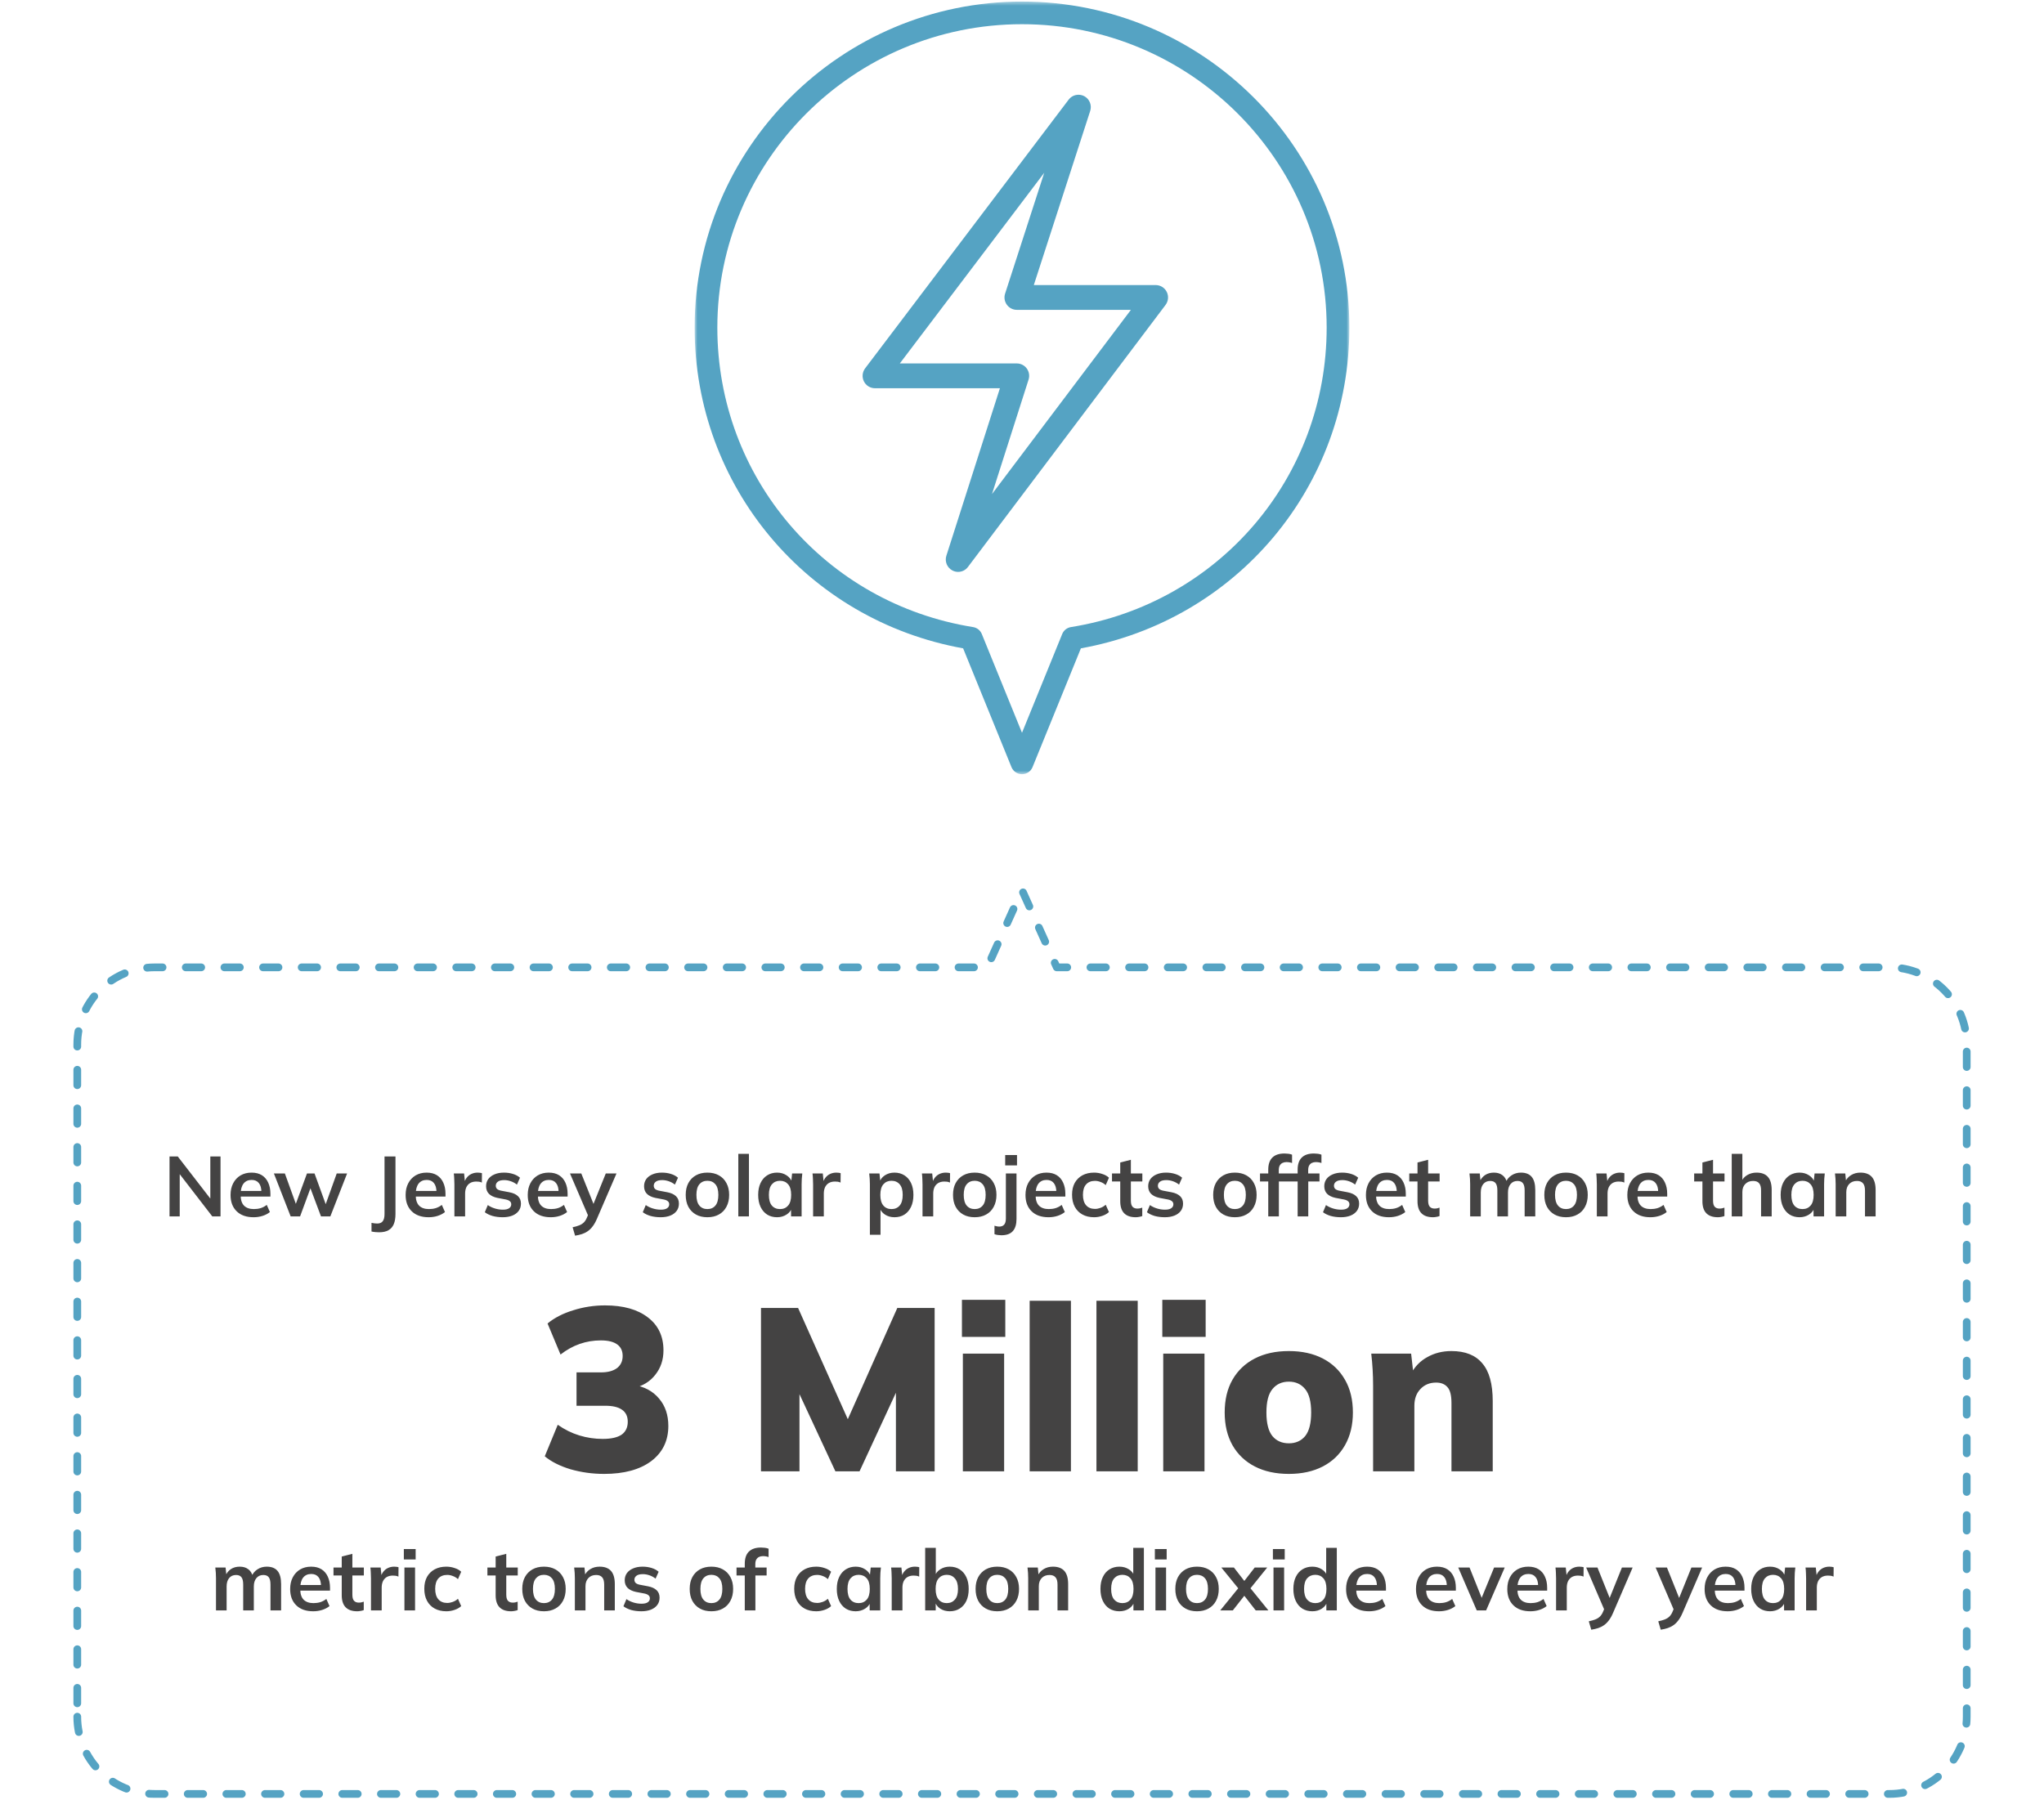 <svg width="529" height="466" viewBox="0 0 529 466" fill="none" xmlns="http://www.w3.org/2000/svg">
<mask id="mask0_3_292" style="mask-type:alpha" maskUnits="userSpaceOnUse" x="179" y="0" width="171" height="201">
<path fill-rule="evenodd" clip-rule="evenodd" d="M179.771 0.408H349.228V200.408H179.771V0.408Z" fill="white"/>
</mask>
<g mask="url(#mask0_3_292)">
<path fill-rule="evenodd" clip-rule="evenodd" d="M264.499 6.264C221.023 6.264 185.651 41.498 185.651 84.807C185.651 123.558 213.487 156.161 251.839 162.326C252.856 162.486 253.709 163.166 254.096 164.115L264.502 189.685L274.908 164.115C275.296 163.166 276.148 162.486 277.165 162.326C315.514 156.161 343.349 123.558 343.349 84.807C343.349 41.498 307.979 6.264 264.499 6.264M264.502 200.408C263.305 200.408 262.228 199.681 261.778 198.578L249.262 167.828C208.894 160.547 179.771 125.897 179.771 84.807C179.771 38.27 217.779 0.408 264.499 0.408C311.219 0.408 349.228 38.27 349.228 84.807C349.228 125.891 320.11 160.547 279.742 167.828L267.226 198.578C266.776 199.681 265.699 200.408 264.502 200.408" fill="#55A3C3"/>
</g>
<path fill-rule="evenodd" clip-rule="evenodd" d="M232.879 94.08H263.162C264.184 94.08 265.138 94.569 265.743 95.396C266.341 96.23 266.516 97.295 266.198 98.273L256.735 127.886L292.685 80.207H263.162C262.14 80.207 261.18 79.712 260.582 78.885C259.976 78.051 259.808 76.98 260.126 76.008L270.256 44.722L232.879 94.08ZM247.964 148.038C247.466 148.038 246.961 147.918 246.493 147.674C245.11 146.954 244.448 145.337 244.929 143.845L258.786 100.497H226.439C225.224 100.497 224.121 99.808 223.577 98.711C223.042 97.621 223.166 96.318 223.902 95.346L276.577 25.786C277.519 24.532 279.221 24.176 280.598 24.883C281.976 25.611 282.63 27.234 282.151 28.718L267.557 73.791H299.107C300.316 73.791 301.425 74.48 301.967 75.57C302.503 76.66 302.379 77.963 301.649 78.935L250.507 146.766C249.884 147.592 248.936 148.038 247.964 148.038V148.038Z" fill="#55A3C3"/>
<path fill-rule="evenodd" clip-rule="evenodd" d="M20 444.371C20 455.417 28.954 464.371 40 464.371L489 464.371C500.046 464.371 509 455.417 509 444.371V270.408C509 259.362 500.046 250.408 489 250.408L273.5 250.408L264.5 230.408L255.5 250.408L40 250.408C28.954 250.408 20 259.362 20 270.408L20 444.371Z" stroke="#55A3C3" stroke-width="2" stroke-miterlimit="2.09" stroke-linecap="round" stroke-linejoin="round" stroke-dasharray="4 6"/>
<path d="M43.874 314.871V299.361H46.008L55.006 310.999H54.434V299.361H57.074V314.871H54.94L45.964 303.233H46.514V314.871H43.874ZM65.63 315.091C63.767 315.091 62.308 314.578 61.252 313.551C60.196 312.525 59.668 311.117 59.668 309.327C59.668 308.169 59.895 307.157 60.35 306.291C60.804 305.426 61.435 304.751 62.242 304.267C63.063 303.783 64.016 303.541 65.102 303.541C66.172 303.541 67.067 303.769 67.786 304.223C68.504 304.678 69.047 305.316 69.414 306.137C69.795 306.959 69.986 307.919 69.986 309.019V309.745H61.89V308.293H68.028L67.654 308.601C67.654 307.575 67.434 306.79 66.994 306.247C66.568 305.705 65.945 305.433 65.124 305.433C64.214 305.433 63.51 305.756 63.012 306.401C62.528 307.047 62.286 307.949 62.286 309.107V309.393C62.286 310.596 62.579 311.498 63.166 312.099C63.767 312.686 64.61 312.979 65.696 312.979C66.326 312.979 66.913 312.899 67.456 312.737C68.013 312.561 68.541 312.283 69.04 311.901L69.854 313.749C69.326 314.175 68.695 314.505 67.962 314.739C67.228 314.974 66.451 315.091 65.63 315.091ZM75.222 314.871L70.888 303.761H73.727L76.85 312.407H76.278L79.447 303.761H81.404L84.55 312.407H84.044L87.147 303.761H89.831L85.496 314.871H83.076L79.754 306.027H80.921L77.665 314.871H75.222ZM98.085 318.985C97.836 318.985 97.535 318.971 97.183 318.941C96.846 318.912 96.501 318.861 96.15 318.787V316.543C96.428 316.602 96.692 316.646 96.942 316.675C97.206 316.705 97.425 316.719 97.602 316.719C98.276 316.719 98.76 316.521 99.053 316.125C99.362 315.729 99.516 315.099 99.516 314.233V299.361H102.353V314.233C102.353 315.289 102.207 316.169 101.913 316.873C101.62 317.577 101.158 318.105 100.527 318.457C99.912 318.809 99.097 318.985 98.085 318.985ZM110.94 315.091C109.078 315.091 107.618 314.578 106.562 313.551C105.506 312.525 104.978 311.117 104.978 309.327C104.978 308.169 105.206 307.157 105.66 306.291C106.115 305.426 106.746 304.751 107.552 304.267C108.374 303.783 109.327 303.541 110.412 303.541C111.483 303.541 112.378 303.769 113.096 304.223C113.815 304.678 114.358 305.316 114.724 306.137C115.106 306.959 115.296 307.919 115.296 309.019V309.745H107.2V308.293H113.338L112.964 308.601C112.964 307.575 112.744 306.79 112.304 306.247C111.879 305.705 111.256 305.433 110.434 305.433C109.525 305.433 108.821 305.756 108.322 306.401C107.838 307.047 107.596 307.949 107.596 309.107V309.393C107.596 310.596 107.89 311.498 108.476 312.099C109.078 312.686 109.921 312.979 111.006 312.979C111.637 312.979 112.224 312.899 112.766 312.737C113.324 312.561 113.852 312.283 114.35 311.901L115.164 313.749C114.636 314.175 114.006 314.505 113.272 314.739C112.539 314.974 111.762 315.091 110.94 315.091ZM117.603 314.871V306.599C117.603 306.13 117.588 305.653 117.559 305.169C117.544 304.685 117.508 304.216 117.449 303.761H120.111L120.419 306.797H119.979C120.126 306.064 120.368 305.455 120.705 304.971C121.057 304.487 121.482 304.128 121.981 303.893C122.48 303.659 123.022 303.541 123.609 303.541C123.873 303.541 124.086 303.556 124.247 303.585C124.408 303.6 124.57 303.637 124.731 303.695L124.709 306.115C124.43 305.998 124.188 305.925 123.983 305.895C123.792 305.866 123.55 305.851 123.257 305.851C122.626 305.851 122.091 305.983 121.651 306.247C121.226 306.511 120.903 306.878 120.683 307.347C120.478 307.817 120.375 308.352 120.375 308.953V314.871H117.603ZM130.114 315.091C129.161 315.091 128.281 314.981 127.474 314.761C126.682 314.527 126.015 314.204 125.472 313.793L126.242 311.945C126.8 312.327 127.416 312.62 128.09 312.825C128.765 313.031 129.447 313.133 130.136 313.133C130.87 313.133 131.412 313.009 131.764 312.759C132.131 312.51 132.314 312.173 132.314 311.747C132.314 311.41 132.197 311.146 131.962 310.955C131.742 310.75 131.383 310.596 130.884 310.493L128.684 310.075C127.746 309.87 127.027 309.518 126.528 309.019C126.044 308.521 125.802 307.868 125.802 307.061C125.802 306.372 125.986 305.763 126.352 305.235C126.734 304.707 127.269 304.297 127.958 304.003C128.662 303.695 129.484 303.541 130.422 303.541C131.244 303.541 132.014 303.651 132.732 303.871C133.466 304.091 134.082 304.421 134.58 304.861L133.788 306.643C133.334 306.277 132.813 305.991 132.226 305.785C131.64 305.58 131.068 305.477 130.51 305.477C129.748 305.477 129.19 305.617 128.838 305.895C128.486 306.159 128.31 306.504 128.31 306.929C128.31 307.252 128.413 307.523 128.618 307.743C128.838 307.949 129.176 308.103 129.63 308.205L131.83 308.623C132.813 308.814 133.554 309.151 134.052 309.635C134.566 310.105 134.822 310.75 134.822 311.571C134.822 312.305 134.624 312.935 134.228 313.463C133.832 313.991 133.282 314.395 132.578 314.673C131.874 314.952 131.053 315.091 130.114 315.091ZM142.544 315.091C140.681 315.091 139.222 314.578 138.166 313.551C137.11 312.525 136.582 311.117 136.582 309.327C136.582 308.169 136.809 307.157 137.264 306.291C137.718 305.426 138.349 304.751 139.156 304.267C139.977 303.783 140.93 303.541 142.016 303.541C143.086 303.541 143.981 303.769 144.7 304.223C145.418 304.678 145.961 305.316 146.328 306.137C146.709 306.959 146.9 307.919 146.9 309.019V309.745H138.804V308.293H144.942L144.568 308.601C144.568 307.575 144.348 306.79 143.908 306.247C143.482 305.705 142.859 305.433 142.038 305.433C141.128 305.433 140.424 305.756 139.926 306.401C139.442 307.047 139.2 307.949 139.2 309.107V309.393C139.2 310.596 139.493 311.498 140.08 312.099C140.681 312.686 141.524 312.979 142.61 312.979C143.24 312.979 143.827 312.899 144.37 312.737C144.927 312.561 145.455 312.283 145.954 311.901L146.768 313.749C146.24 314.175 145.609 314.505 144.876 314.739C144.142 314.974 143.365 315.091 142.544 315.091ZM148.837 319.865L148.199 317.687C148.888 317.541 149.467 317.372 149.937 317.181C150.406 316.991 150.795 316.741 151.103 316.433C151.411 316.125 151.667 315.729 151.873 315.245L152.423 313.947L152.357 315.025L147.517 303.761H150.443L153.919 312.429H153.281L156.779 303.761H159.551L154.491 315.487C154.153 316.279 153.787 316.932 153.391 317.445C152.995 317.973 152.569 318.391 152.115 318.699C151.66 319.022 151.161 319.271 150.619 319.447C150.076 319.623 149.482 319.763 148.837 319.865ZM170.999 315.091C170.046 315.091 169.166 314.981 168.359 314.761C167.567 314.527 166.9 314.204 166.357 313.793L167.127 311.945C167.684 312.327 168.3 312.62 168.975 312.825C169.65 313.031 170.332 313.133 171.021 313.133C171.754 313.133 172.297 313.009 172.649 312.759C173.016 312.51 173.199 312.173 173.199 311.747C173.199 311.41 173.082 311.146 172.847 310.955C172.627 310.75 172.268 310.596 171.769 310.493L169.569 310.075C168.63 309.87 167.912 309.518 167.413 309.019C166.929 308.521 166.687 307.868 166.687 307.061C166.687 306.372 166.87 305.763 167.237 305.235C167.618 304.707 168.154 304.297 168.843 304.003C169.547 303.695 170.368 303.541 171.307 303.541C172.128 303.541 172.898 303.651 173.617 303.871C174.35 304.091 174.966 304.421 175.465 304.861L174.673 306.643C174.218 306.277 173.698 305.991 173.111 305.785C172.524 305.58 171.952 305.477 171.395 305.477C170.632 305.477 170.075 305.617 169.723 305.895C169.371 306.159 169.195 306.504 169.195 306.929C169.195 307.252 169.298 307.523 169.503 307.743C169.723 307.949 170.06 308.103 170.515 308.205L172.715 308.623C173.698 308.814 174.438 309.151 174.937 309.635C175.45 310.105 175.707 310.75 175.707 311.571C175.707 312.305 175.509 312.935 175.113 313.463C174.717 313.991 174.167 314.395 173.463 314.673C172.759 314.952 171.938 315.091 170.999 315.091ZM183.076 315.091C181.932 315.091 180.942 314.857 180.106 314.387C179.27 313.918 178.618 313.251 178.148 312.385C177.694 311.52 177.466 310.493 177.466 309.305C177.466 308.117 177.694 307.098 178.148 306.247C178.618 305.382 179.27 304.715 180.106 304.245C180.942 303.776 181.932 303.541 183.076 303.541C184.22 303.541 185.21 303.776 186.046 304.245C186.897 304.715 187.55 305.382 188.004 306.247C188.474 307.098 188.708 308.117 188.708 309.305C188.708 310.493 188.474 311.52 188.004 312.385C187.55 313.251 186.897 313.918 186.046 314.387C185.21 314.857 184.22 315.091 183.076 315.091ZM183.076 312.979C183.942 312.979 184.631 312.679 185.144 312.077C185.658 311.461 185.914 310.537 185.914 309.305C185.914 308.073 185.658 307.157 185.144 306.555C184.631 305.954 183.942 305.653 183.076 305.653C182.211 305.653 181.522 305.954 181.008 306.555C180.495 307.157 180.238 308.073 180.238 309.305C180.238 310.537 180.495 311.461 181.008 312.077C181.522 312.679 182.211 312.979 183.076 312.979ZM191.08 314.871V298.679H193.83V314.871H191.08ZM201.106 315.091C200.138 315.091 199.288 314.864 198.554 314.409C197.821 313.94 197.249 313.273 196.838 312.407C196.428 311.542 196.222 310.508 196.222 309.305C196.222 308.103 196.428 307.076 196.838 306.225C197.249 305.36 197.821 304.7 198.554 304.245C199.288 303.776 200.138 303.541 201.106 303.541C202.045 303.541 202.866 303.776 203.57 304.245C204.289 304.7 204.766 305.316 205 306.093H204.758L205 303.761H207.64C207.596 304.216 207.552 304.678 207.508 305.147C207.479 305.617 207.464 306.079 207.464 306.533V314.871H204.736L204.714 312.583H204.978C204.744 313.346 204.267 313.955 203.548 314.409C202.83 314.864 202.016 315.091 201.106 315.091ZM201.876 312.979C202.742 312.979 203.438 312.679 203.966 312.077C204.494 311.461 204.758 310.537 204.758 309.305C204.758 308.073 204.494 307.157 203.966 306.555C203.438 305.954 202.742 305.653 201.876 305.653C201.011 305.653 200.314 305.954 199.786 306.555C199.258 307.157 198.994 308.073 198.994 309.305C198.994 310.537 199.251 311.461 199.764 312.077C200.292 312.679 200.996 312.979 201.876 312.979ZM210.437 314.871V306.599C210.437 306.13 210.422 305.653 210.393 305.169C210.378 304.685 210.342 304.216 210.283 303.761H212.945L213.253 306.797H212.813C212.96 306.064 213.202 305.455 213.539 304.971C213.891 304.487 214.316 304.128 214.815 303.893C215.314 303.659 215.856 303.541 216.443 303.541C216.707 303.541 216.92 303.556 217.081 303.585C217.242 303.6 217.404 303.637 217.565 303.695L217.543 306.115C217.264 305.998 217.022 305.925 216.817 305.895C216.626 305.866 216.384 305.851 216.091 305.851C215.46 305.851 214.925 305.983 214.485 306.247C214.06 306.511 213.737 306.878 213.517 307.347C213.312 307.817 213.209 308.352 213.209 308.953V314.871H210.437ZM225.133 319.623V306.533C225.133 306.079 225.118 305.617 225.089 305.147C225.059 304.678 225.015 304.216 224.957 303.761H227.619L227.861 306.093H227.619C227.839 305.316 228.301 304.7 229.005 304.245C229.723 303.776 230.552 303.541 231.491 303.541C232.473 303.541 233.331 303.776 234.065 304.245C234.798 304.7 235.37 305.36 235.781 306.225C236.191 307.076 236.397 308.103 236.397 309.305C236.397 310.508 236.191 311.542 235.781 312.407C235.37 313.273 234.798 313.94 234.065 314.409C233.331 314.864 232.473 315.091 231.491 315.091C230.567 315.091 229.753 314.864 229.049 314.409C228.345 313.955 227.875 313.346 227.641 312.583H227.883V319.623H225.133ZM230.721 312.979C231.601 312.979 232.305 312.679 232.833 312.077C233.361 311.461 233.625 310.537 233.625 309.305C233.625 308.073 233.361 307.157 232.833 306.555C232.305 305.954 231.601 305.653 230.721 305.653C229.855 305.653 229.159 305.954 228.631 306.555C228.103 307.157 227.839 308.073 227.839 309.305C227.839 310.537 228.103 311.461 228.631 312.077C229.159 312.679 229.855 312.979 230.721 312.979ZM238.753 314.871V306.599C238.753 306.13 238.739 305.653 238.709 305.169C238.695 304.685 238.658 304.216 238.599 303.761H241.261L241.569 306.797H241.129C241.276 306.064 241.518 305.455 241.855 304.971C242.207 304.487 242.633 304.128 243.131 303.893C243.63 303.659 244.173 303.541 244.759 303.541C245.023 303.541 245.236 303.556 245.397 303.585C245.559 303.6 245.72 303.637 245.881 303.695L245.859 306.115C245.581 305.998 245.339 305.925 245.133 305.895C244.943 305.866 244.701 305.851 244.407 305.851C243.777 305.851 243.241 305.983 242.801 306.247C242.376 306.511 242.053 306.878 241.833 307.347C241.628 307.817 241.525 308.352 241.525 308.953V314.871H238.753ZM252.256 315.091C251.112 315.091 250.122 314.857 249.286 314.387C248.45 313.918 247.797 313.251 247.328 312.385C246.873 311.52 246.646 310.493 246.646 309.305C246.646 308.117 246.873 307.098 247.328 306.247C247.797 305.382 248.45 304.715 249.286 304.245C250.122 303.776 251.112 303.541 252.256 303.541C253.4 303.541 254.39 303.776 255.226 304.245C256.077 304.715 256.729 305.382 257.184 306.247C257.653 307.098 257.888 308.117 257.888 309.305C257.888 310.493 257.653 311.52 257.184 312.385C256.729 313.251 256.077 313.918 255.226 314.387C254.39 314.857 253.4 315.091 252.256 315.091ZM252.256 312.979C253.121 312.979 253.811 312.679 254.324 312.077C254.837 311.461 255.094 310.537 255.094 309.305C255.094 308.073 254.837 307.157 254.324 306.555C253.811 305.954 253.121 305.653 252.256 305.653C251.391 305.653 250.701 305.954 250.188 306.555C249.675 307.157 249.418 308.073 249.418 309.305C249.418 310.537 249.675 311.461 250.188 312.077C250.701 312.679 251.391 312.979 252.256 312.979ZM259.16 319.755C258.881 319.755 258.58 319.733 258.258 319.689C257.92 319.645 257.627 319.572 257.378 319.469V317.291C257.568 317.35 257.774 317.401 257.994 317.445C258.214 317.489 258.426 317.511 258.632 317.511C259.16 317.511 259.57 317.35 259.864 317.027C260.172 316.705 260.326 316.162 260.326 315.399V303.761H263.076V315.553C263.076 316.932 262.76 317.973 262.13 318.677C261.499 319.396 260.509 319.755 259.16 319.755ZM260.15 301.671V298.987H263.208V301.671H260.15ZM271.364 315.091C269.501 315.091 268.042 314.578 266.986 313.551C265.93 312.525 265.402 311.117 265.402 309.327C265.402 308.169 265.629 307.157 266.084 306.291C266.539 305.426 267.169 304.751 267.976 304.267C268.797 303.783 269.751 303.541 270.836 303.541C271.907 303.541 272.801 303.769 273.52 304.223C274.239 304.678 274.781 305.316 275.148 306.137C275.529 306.959 275.72 307.919 275.72 309.019V309.745H267.624V308.293H273.762L273.388 308.601C273.388 307.575 273.168 306.79 272.728 306.247C272.303 305.705 271.679 305.433 270.858 305.433C269.949 305.433 269.245 305.756 268.746 306.401C268.262 307.047 268.02 307.949 268.02 309.107V309.393C268.02 310.596 268.313 311.498 268.9 312.099C269.501 312.686 270.345 312.979 271.43 312.979C272.061 312.979 272.647 312.899 273.19 312.737C273.747 312.561 274.275 312.283 274.774 311.901L275.588 313.749C275.06 314.175 274.429 314.505 273.696 314.739C272.963 314.974 272.185 315.091 271.364 315.091ZM283.153 315.091C282.009 315.091 281.004 314.857 280.139 314.387C279.288 313.918 278.628 313.251 278.159 312.385C277.689 311.505 277.455 310.464 277.455 309.261C277.455 308.059 277.689 307.032 278.159 306.181C278.643 305.331 279.31 304.678 280.161 304.223C281.011 303.769 282.009 303.541 283.153 303.541C283.886 303.541 284.597 303.659 285.287 303.893C285.991 304.113 286.563 304.436 287.003 304.861L286.167 306.775C285.771 306.409 285.323 306.137 284.825 305.961C284.341 305.771 283.864 305.675 283.395 305.675C282.412 305.675 281.642 305.983 281.085 306.599C280.542 307.215 280.271 308.11 280.271 309.283C280.271 310.457 280.542 311.359 281.085 311.989C281.642 312.62 282.412 312.935 283.395 312.935C283.849 312.935 284.319 312.847 284.803 312.671C285.301 312.495 285.756 312.224 286.167 311.857L287.003 313.749C286.548 314.175 285.969 314.505 285.265 314.739C284.575 314.974 283.871 315.091 283.153 315.091ZM293.93 315.091C292.61 315.091 291.612 314.747 290.938 314.057C290.263 313.368 289.926 312.334 289.926 310.955V305.829H287.792V303.761H289.926V300.923L292.676 300.219V303.761H295.646V305.829H292.676V310.779C292.676 311.542 292.822 312.077 293.116 312.385C293.409 312.693 293.812 312.847 294.326 312.847C294.604 312.847 294.839 312.825 295.03 312.781C295.235 312.737 295.433 312.679 295.624 312.605V314.783C295.374 314.886 295.096 314.959 294.788 315.003C294.494 315.062 294.208 315.091 293.93 315.091ZM301.474 315.091C300.52 315.091 299.64 314.981 298.834 314.761C298.042 314.527 297.374 314.204 296.832 313.793L297.602 311.945C298.159 312.327 298.775 312.62 299.45 312.825C300.124 313.031 300.806 313.133 301.496 313.133C302.229 313.133 302.772 313.009 303.124 312.759C303.49 312.51 303.674 312.173 303.674 311.747C303.674 311.41 303.556 311.146 303.322 310.955C303.102 310.75 302.742 310.596 302.244 310.493L300.044 310.075C299.105 309.87 298.386 309.518 297.888 309.019C297.404 308.521 297.162 307.868 297.162 307.061C297.162 306.372 297.345 305.763 297.712 305.235C298.093 304.707 298.628 304.297 299.318 304.003C300.022 303.695 300.843 303.541 301.782 303.541C302.603 303.541 303.373 303.651 304.092 303.871C304.825 304.091 305.441 304.421 305.94 304.861L305.148 306.643C304.693 306.277 304.172 305.991 303.586 305.785C302.999 305.58 302.427 305.477 301.87 305.477C301.107 305.477 300.55 305.617 300.198 305.895C299.846 306.159 299.67 306.504 299.67 306.929C299.67 307.252 299.772 307.523 299.978 307.743C300.198 307.949 300.535 308.103 300.99 308.205L303.19 308.623C304.172 308.814 304.913 309.151 305.412 309.635C305.925 310.105 306.182 310.75 306.182 311.571C306.182 312.305 305.984 312.935 305.588 313.463C305.192 313.991 304.642 314.395 303.938 314.673C303.234 314.952 302.412 315.091 301.474 315.091ZM319.588 315.091C318.444 315.091 317.454 314.857 316.618 314.387C315.782 313.918 315.13 313.251 314.66 312.385C314.206 311.52 313.978 310.493 313.978 309.305C313.978 308.117 314.206 307.098 314.66 306.247C315.13 305.382 315.782 304.715 316.618 304.245C317.454 303.776 318.444 303.541 319.588 303.541C320.732 303.541 321.722 303.776 322.558 304.245C323.409 304.715 324.062 305.382 324.516 306.247C324.986 307.098 325.22 308.117 325.22 309.305C325.22 310.493 324.986 311.52 324.516 312.385C324.062 313.251 323.409 313.918 322.558 314.387C321.722 314.857 320.732 315.091 319.588 315.091ZM319.588 312.979C320.454 312.979 321.143 312.679 321.656 312.077C322.17 311.461 322.426 310.537 322.426 309.305C322.426 308.073 322.17 307.157 321.656 306.555C321.143 305.954 320.454 305.653 319.588 305.653C318.723 305.653 318.034 305.954 317.52 306.555C317.007 307.157 316.75 308.073 316.75 309.305C316.75 310.537 317.007 311.461 317.52 312.077C318.034 312.679 318.723 312.979 319.588 312.979ZM328.232 314.871V305.829H326.098V303.761H329.002L328.232 304.465V302.771C328.232 301.393 328.584 300.351 329.288 299.647C330.007 298.943 331.056 298.591 332.434 298.591C332.757 298.591 333.094 298.613 333.446 298.657C333.813 298.701 334.128 298.782 334.392 298.899V301.055C334.202 300.982 333.974 300.923 333.71 300.879C333.446 300.835 333.19 300.813 332.94 300.813C332.559 300.813 332.214 300.887 331.906 301.033C331.613 301.18 331.378 301.407 331.202 301.715C331.041 302.009 330.96 302.405 330.96 302.903V304.245L330.564 303.761H333.886V305.829H330.982V314.871H328.232ZM335.838 314.871V305.829H333.704V303.761H336.608L335.838 304.465V302.771C335.838 301.393 336.19 300.351 336.894 299.647C337.612 298.943 338.661 298.591 340.04 298.591C340.362 298.591 340.7 298.613 341.052 298.657C341.418 298.701 341.734 298.782 341.998 298.899V301.055C341.807 300.982 341.58 300.923 341.316 300.879C341.052 300.835 340.795 300.813 340.546 300.813C340.164 300.813 339.82 300.887 339.512 301.033C339.218 301.18 338.984 301.407 338.808 301.715C338.646 302.009 338.566 302.405 338.566 302.903V304.245L338.17 303.761H341.492V305.829H338.588V314.871H335.838ZM347.042 315.091C346.089 315.091 345.209 314.981 344.402 314.761C343.61 314.527 342.943 314.204 342.4 313.793L343.17 311.945C343.727 312.327 344.343 312.62 345.018 312.825C345.693 313.031 346.375 313.133 347.064 313.133C347.797 313.133 348.34 313.009 348.692 312.759C349.059 312.51 349.242 312.173 349.242 311.747C349.242 311.41 349.125 311.146 348.89 310.955C348.67 310.75 348.311 310.596 347.812 310.493L345.612 310.075C344.673 309.87 343.955 309.518 343.456 309.019C342.972 308.521 342.73 307.868 342.73 307.061C342.73 306.372 342.913 305.763 343.28 305.235C343.661 304.707 344.197 304.297 344.886 304.003C345.59 303.695 346.411 303.541 347.35 303.541C348.171 303.541 348.941 303.651 349.66 303.871C350.393 304.091 351.009 304.421 351.508 304.861L350.716 306.643C350.261 306.277 349.741 305.991 349.154 305.785C348.567 305.58 347.995 305.477 347.438 305.477C346.675 305.477 346.118 305.617 345.766 305.895C345.414 306.159 345.238 306.504 345.238 306.929C345.238 307.252 345.341 307.523 345.546 307.743C345.766 307.949 346.103 308.103 346.558 308.205L348.758 308.623C349.741 308.814 350.481 309.151 350.98 309.635C351.493 310.105 351.75 310.75 351.75 311.571C351.75 312.305 351.552 312.935 351.156 313.463C350.76 313.991 350.21 314.395 349.506 314.673C348.802 314.952 347.981 315.091 347.042 315.091ZM359.471 315.091C357.609 315.091 356.149 314.578 355.093 313.551C354.037 312.525 353.509 311.117 353.509 309.327C353.509 308.169 353.737 307.157 354.191 306.291C354.646 305.426 355.277 304.751 356.083 304.267C356.905 303.783 357.858 303.541 358.943 303.541C360.014 303.541 360.909 303.769 361.627 304.223C362.346 304.678 362.889 305.316 363.255 306.137C363.637 306.959 363.827 307.919 363.827 309.019V309.745H355.731V308.293H361.869L361.495 308.601C361.495 307.575 361.275 306.79 360.835 306.247C360.41 305.705 359.787 305.433 358.965 305.433C358.056 305.433 357.352 305.756 356.853 306.401C356.369 307.047 356.127 307.949 356.127 309.107V309.393C356.127 310.596 356.421 311.498 357.007 312.099C357.609 312.686 358.452 312.979 359.537 312.979C360.168 312.979 360.755 312.899 361.297 312.737C361.855 312.561 362.383 312.283 362.881 311.901L363.695 313.749C363.167 314.175 362.537 314.505 361.803 314.739C361.07 314.974 360.293 315.091 359.471 315.091ZM370.865 315.091C369.545 315.091 368.548 314.747 367.873 314.057C367.199 313.368 366.861 312.334 366.861 310.955V305.829H364.727V303.761H366.861V300.923L369.611 300.219V303.761H372.581V305.829H369.611V310.779C369.611 311.542 369.758 312.077 370.051 312.385C370.345 312.693 370.748 312.847 371.261 312.847C371.54 312.847 371.775 312.825 371.965 312.781C372.171 312.737 372.369 312.679 372.559 312.605V314.783C372.31 314.886 372.031 314.959 371.723 315.003C371.43 315.062 371.144 315.091 370.865 315.091ZM380.486 314.871V306.533C380.486 306.079 380.472 305.617 380.442 305.147C380.413 304.678 380.369 304.216 380.31 303.761H382.972L383.192 305.961H382.928C383.236 305.199 383.706 304.605 384.336 304.179C384.982 303.754 385.744 303.541 386.624 303.541C387.504 303.541 388.23 303.754 388.802 304.179C389.389 304.59 389.8 305.235 390.034 306.115H389.682C389.99 305.323 390.496 304.7 391.2 304.245C391.904 303.776 392.711 303.541 393.62 303.541C394.867 303.541 395.798 303.908 396.414 304.641C397.03 305.375 397.338 306.519 397.338 308.073V314.871H394.588V308.183C394.588 307.303 394.442 306.673 394.148 306.291C393.855 305.895 393.386 305.697 392.74 305.697C391.978 305.697 391.376 305.969 390.936 306.511C390.496 307.039 390.276 307.758 390.276 308.667V314.871H387.526V308.183C387.526 307.303 387.38 306.673 387.086 306.291C386.793 305.895 386.324 305.697 385.678 305.697C384.916 305.697 384.314 305.969 383.874 306.511C383.449 307.039 383.236 307.758 383.236 308.667V314.871H380.486ZM405.289 315.091C404.145 315.091 403.155 314.857 402.319 314.387C401.483 313.918 400.831 313.251 400.361 312.385C399.907 311.52 399.679 310.493 399.679 309.305C399.679 308.117 399.907 307.098 400.361 306.247C400.831 305.382 401.483 304.715 402.319 304.245C403.155 303.776 404.145 303.541 405.289 303.541C406.433 303.541 407.423 303.776 408.259 304.245C409.11 304.715 409.763 305.382 410.217 306.247C410.687 307.098 410.921 308.117 410.921 309.305C410.921 310.493 410.687 311.52 410.217 312.385C409.763 313.251 409.11 313.918 408.259 314.387C407.423 314.857 406.433 315.091 405.289 315.091ZM405.289 312.979C406.155 312.979 406.844 312.679 407.357 312.077C407.871 311.461 408.127 310.537 408.127 309.305C408.127 308.073 407.871 307.157 407.357 306.555C406.844 305.954 406.155 305.653 405.289 305.653C404.424 305.653 403.735 305.954 403.221 306.555C402.708 307.157 402.451 308.073 402.451 309.305C402.451 310.537 402.708 311.461 403.221 312.077C403.735 312.679 404.424 312.979 405.289 312.979ZM413.271 314.871V306.599C413.271 306.13 413.256 305.653 413.227 305.169C413.212 304.685 413.176 304.216 413.117 303.761H415.779L416.087 306.797H415.647C415.794 306.064 416.036 305.455 416.373 304.971C416.725 304.487 417.15 304.128 417.649 303.893C418.148 303.659 418.69 303.541 419.277 303.541C419.541 303.541 419.754 303.556 419.915 303.585C420.076 303.6 420.238 303.637 420.399 303.695L420.377 306.115C420.098 305.998 419.856 305.925 419.651 305.895C419.46 305.866 419.218 305.851 418.925 305.851C418.294 305.851 417.759 305.983 417.319 306.247C416.894 306.511 416.571 306.878 416.351 307.347C416.146 307.817 416.043 308.352 416.043 308.953V314.871H413.271ZM427.126 315.091C425.263 315.091 423.804 314.578 422.748 313.551C421.692 312.525 421.164 311.117 421.164 309.327C421.164 308.169 421.391 307.157 421.846 306.291C422.3 305.426 422.931 304.751 423.738 304.267C424.559 303.783 425.512 303.541 426.598 303.541C427.668 303.541 428.563 303.769 429.282 304.223C430 304.678 430.543 305.316 430.91 306.137C431.291 306.959 431.482 307.919 431.482 309.019V309.745H423.386V308.293H429.524L429.15 308.601C429.15 307.575 428.93 306.79 428.49 306.247C428.064 305.705 427.441 305.433 426.62 305.433C425.71 305.433 425.006 305.756 424.508 306.401C424.024 307.047 423.782 307.949 423.782 309.107V309.393C423.782 310.596 424.075 311.498 424.662 312.099C425.263 312.686 426.106 312.979 427.192 312.979C427.822 312.979 428.409 312.899 428.952 312.737C429.509 312.561 430.037 312.283 430.536 311.901L431.35 313.749C430.822 314.175 430.191 314.505 429.458 314.739C428.724 314.974 427.947 315.091 427.126 315.091ZM444.6 315.091C443.28 315.091 442.282 314.747 441.608 314.057C440.933 313.368 440.596 312.334 440.596 310.955V305.829H438.462V303.761H440.596V300.923L443.346 300.219V303.761H446.316V305.829H443.346V310.779C443.346 311.542 443.492 312.077 443.786 312.385C444.079 312.693 444.482 312.847 444.996 312.847C445.274 312.847 445.509 312.825 445.7 312.781C445.905 312.737 446.103 312.679 446.294 312.605V314.783C446.044 314.886 445.766 314.959 445.458 315.003C445.164 315.062 444.878 315.091 444.6 315.091ZM448.184 314.871V298.679H450.934V305.983H450.626C450.963 305.191 451.484 304.59 452.188 304.179C452.892 303.754 453.698 303.541 454.608 303.541C455.928 303.541 456.91 303.915 457.556 304.663C458.201 305.397 458.524 306.519 458.524 308.029V314.871H455.774V308.161C455.774 307.296 455.605 306.673 455.268 306.291C454.945 305.895 454.424 305.697 453.706 305.697C452.87 305.697 452.195 305.961 451.682 306.489C451.183 307.003 450.934 307.692 450.934 308.557V314.871H448.184ZM465.729 315.091C464.761 315.091 463.911 314.864 463.177 314.409C462.444 313.94 461.872 313.273 461.461 312.407C461.051 311.542 460.845 310.508 460.845 309.305C460.845 308.103 461.051 307.076 461.461 306.225C461.872 305.36 462.444 304.7 463.177 304.245C463.911 303.776 464.761 303.541 465.729 303.541C466.668 303.541 467.489 303.776 468.193 304.245C468.912 304.7 469.389 305.316 469.623 306.093H469.381L469.623 303.761H472.263C472.219 304.216 472.175 304.678 472.131 305.147C472.102 305.617 472.087 306.079 472.087 306.533V314.871H469.359L469.337 312.583H469.601C469.367 313.346 468.89 313.955 468.171 314.409C467.453 314.864 466.639 315.091 465.729 315.091ZM466.499 312.979C467.365 312.979 468.061 312.679 468.589 312.077C469.117 311.461 469.381 310.537 469.381 309.305C469.381 308.073 469.117 307.157 468.589 306.555C468.061 305.954 467.365 305.653 466.499 305.653C465.634 305.653 464.937 305.954 464.409 306.555C463.881 307.157 463.617 308.073 463.617 309.305C463.617 310.537 463.874 311.461 464.387 312.077C464.915 312.679 465.619 312.979 466.499 312.979ZM475.082 314.871V306.533C475.082 306.079 475.067 305.617 475.038 305.147C475.009 304.678 474.965 304.216 474.906 303.761H477.568L477.788 305.961H477.524C477.876 305.184 478.397 304.59 479.086 304.179C479.775 303.754 480.575 303.541 481.484 303.541C482.789 303.541 483.772 303.908 484.432 304.641C485.092 305.375 485.422 306.519 485.422 308.073V314.871H482.672V308.205C482.672 307.311 482.496 306.673 482.144 306.291C481.807 305.895 481.293 305.697 480.604 305.697C479.753 305.697 479.079 305.961 478.58 306.489C478.081 307.017 477.832 307.721 477.832 308.601V314.871H475.082Z" fill="#444343"/>
<path d="M156.349 381.531C153.349 381.531 150.449 381.131 147.649 380.331C144.889 379.491 142.669 378.371 140.989 376.971L144.349 368.811C146.109 370.051 147.969 370.971 149.929 371.571C151.889 372.171 153.909 372.471 155.989 372.471C158.149 372.471 159.769 372.111 160.849 371.391C161.929 370.631 162.469 369.511 162.469 368.031C162.469 366.631 161.969 365.591 160.969 364.911C160.009 364.231 158.569 363.891 156.649 363.891H149.209V355.251H155.569C157.289 355.251 158.649 354.891 159.649 354.171C160.649 353.411 161.149 352.351 161.149 350.991C161.149 349.671 160.669 348.671 159.709 347.991C158.749 347.311 157.349 346.971 155.509 346.971C151.669 346.971 148.189 348.191 145.069 350.631L141.709 342.591C143.509 341.111 145.729 339.971 148.369 339.171C151.009 338.331 153.749 337.911 156.589 337.911C161.309 337.911 165.009 338.951 167.689 341.031C170.369 343.071 171.709 345.911 171.709 349.551C171.709 351.991 171.009 354.091 169.609 355.851C168.249 357.611 166.369 358.771 163.969 359.331V358.491C166.769 358.931 168.969 360.111 170.569 362.031C172.169 363.911 172.969 366.271 172.969 369.111C172.969 372.951 171.489 375.991 168.529 378.231C165.569 380.431 161.509 381.531 156.349 381.531ZM196.949 380.871V338.571H206.549L220.409 369.591H218.429L232.229 338.571H241.889V380.871H231.869V354.951H234.449L222.449 380.871H216.209L204.149 354.951H206.909V380.871H196.949ZM249.196 380.871V350.391H259.876V380.871H249.196ZM248.956 346.071V336.471H260.176V346.071H248.956ZM266.482 380.871V336.711H277.162V380.871H266.482ZM283.767 380.871V336.711H294.447V380.871H283.767ZM301.052 380.871V350.391H311.732V380.871H301.052ZM300.812 346.071V336.471H312.032V346.071H300.812ZM333.577 381.531C330.177 381.531 327.237 380.891 324.757 379.611C322.277 378.331 320.357 376.511 318.997 374.151C317.637 371.751 316.957 368.911 316.957 365.631C316.957 362.311 317.637 359.471 318.997 357.111C320.357 354.751 322.277 352.931 324.757 351.651C327.237 350.371 330.177 349.731 333.577 349.731C336.937 349.731 339.857 350.371 342.337 351.651C344.817 352.931 346.737 354.771 348.097 357.171C349.457 359.531 350.137 362.351 350.137 365.631C350.137 368.871 349.457 371.691 348.097 374.091C346.737 376.491 344.817 378.331 342.337 379.611C339.857 380.891 336.937 381.531 333.577 381.531ZM333.577 373.611C335.337 373.611 336.737 372.991 337.777 371.751C338.817 370.471 339.337 368.431 339.337 365.631C339.337 362.831 338.817 360.811 337.777 359.571C336.737 358.291 335.337 357.651 333.577 357.651C331.777 357.651 330.357 358.291 329.317 359.571C328.277 360.811 327.757 362.831 327.757 365.631C327.757 368.431 328.277 370.471 329.317 371.751C330.357 372.991 331.777 373.611 333.577 373.611ZM355.368 380.871V358.671C355.368 357.311 355.328 355.931 355.248 354.531C355.168 353.131 355.048 351.751 354.888 350.391H365.208L365.808 355.671H365.148C366.148 353.751 367.568 352.291 369.408 351.291C371.248 350.251 373.328 349.731 375.648 349.731C379.208 349.731 381.868 350.791 383.628 352.911C385.428 354.991 386.328 358.251 386.328 362.691V380.871H375.648V363.171C375.648 361.211 375.308 359.851 374.628 359.091C373.948 358.291 372.968 357.891 371.688 357.891C370.008 357.891 368.648 358.451 367.608 359.571C366.568 360.651 366.048 362.091 366.048 363.891V380.871H355.368Z" fill="#444343"/>
<path d="M55.9 416.871V408.533C55.9 408.079 55.886 407.617 55.856 407.147C55.827 406.678 55.783 406.216 55.724 405.761H58.386L58.606 407.961H58.342C58.65 407.199 59.12 406.605 59.75 406.179C60.396 405.754 61.158 405.541 62.038 405.541C62.918 405.541 63.644 405.754 64.216 406.179C64.803 406.59 65.214 407.235 65.448 408.115H65.096C65.404 407.323 65.91 406.7 66.614 406.245C67.318 405.776 68.125 405.541 69.034 405.541C70.281 405.541 71.212 405.908 71.828 406.641C72.444 407.375 72.752 408.519 72.752 410.073V416.871H70.002V410.183C70.002 409.303 69.856 408.673 69.562 408.291C69.269 407.895 68.8 407.697 68.154 407.697C67.392 407.697 66.79 407.969 66.35 408.511C65.91 409.039 65.69 409.758 65.69 410.667V416.871H62.94V410.183C62.94 409.303 62.794 408.673 62.5 408.291C62.207 407.895 61.738 407.697 61.092 407.697C60.33 407.697 59.728 407.969 59.288 408.511C58.863 409.039 58.65 409.758 58.65 410.667V416.871H55.9ZM81.055 417.091C79.193 417.091 77.733 416.578 76.677 415.551C75.621 414.525 75.093 413.117 75.093 411.327C75.093 410.169 75.321 409.157 75.775 408.291C76.23 407.426 76.861 406.751 77.667 406.267C78.489 405.783 79.442 405.541 80.527 405.541C81.598 405.541 82.493 405.769 83.211 406.223C83.93 406.678 84.473 407.316 84.839 408.137C85.221 408.959 85.411 409.919 85.411 411.019V411.745H77.315V410.293H83.453L83.079 410.601C83.079 409.575 82.859 408.79 82.419 408.247C81.994 407.705 81.371 407.433 80.549 407.433C79.64 407.433 78.936 407.756 78.437 408.401C77.953 409.047 77.711 409.949 77.711 411.107V411.393C77.711 412.596 78.005 413.498 78.591 414.099C79.193 414.686 80.036 414.979 81.121 414.979C81.752 414.979 82.339 414.899 82.881 414.737C83.439 414.561 83.967 414.283 84.465 413.901L85.279 415.749C84.751 416.175 84.121 416.505 83.387 416.739C82.654 416.974 81.877 417.091 81.055 417.091ZM92.449 417.091C91.129 417.091 90.132 416.747 89.457 416.057C88.782 415.368 88.445 414.334 88.445 412.955V407.829H86.311V405.761H88.445V402.923L91.195 402.219V405.761H94.165V407.829H91.195V412.779C91.195 413.542 91.342 414.077 91.635 414.385C91.928 414.693 92.332 414.847 92.845 414.847C93.124 414.847 93.359 414.825 93.549 414.781C93.754 414.737 93.953 414.679 94.143 414.605V416.783C93.894 416.886 93.615 416.959 93.307 417.003C93.014 417.062 92.728 417.091 92.449 417.091ZM96.011 416.871V408.599C96.011 408.13 95.996 407.653 95.967 407.169C95.952 406.685 95.916 406.216 95.857 405.761H98.519L98.827 408.797H98.387C98.534 408.064 98.776 407.455 99.113 406.971C99.465 406.487 99.89 406.128 100.389 405.893C100.888 405.659 101.43 405.541 102.017 405.541C102.281 405.541 102.494 405.556 102.655 405.585C102.816 405.6 102.978 405.637 103.139 405.695L103.117 408.115C102.838 407.998 102.596 407.925 102.391 407.895C102.2 407.866 101.958 407.851 101.665 407.851C101.034 407.851 100.499 407.983 100.059 408.247C99.634 408.511 99.311 408.878 99.091 409.347C98.886 409.817 98.783 410.352 98.783 410.953V416.871H96.011ZM104.67 416.871V405.761H107.42V416.871H104.67ZM104.516 403.671V400.987H107.574V403.671H104.516ZM115.51 417.091C114.366 417.091 113.361 416.857 112.496 416.387C111.645 415.918 110.985 415.251 110.516 414.385C110.047 413.505 109.812 412.464 109.812 411.261C109.812 410.059 110.047 409.032 110.516 408.181C111 407.331 111.667 406.678 112.518 406.223C113.369 405.769 114.366 405.541 115.51 405.541C116.243 405.541 116.955 405.659 117.644 405.893C118.348 406.113 118.92 406.436 119.36 406.861L118.524 408.775C118.128 408.409 117.681 408.137 117.182 407.961C116.698 407.771 116.221 407.675 115.752 407.675C114.769 407.675 113.999 407.983 113.442 408.599C112.899 409.215 112.628 410.11 112.628 411.283C112.628 412.457 112.899 413.359 113.442 413.989C113.999 414.62 114.769 414.935 115.752 414.935C116.207 414.935 116.676 414.847 117.16 414.671C117.659 414.495 118.113 414.224 118.524 413.857L119.36 415.749C118.905 416.175 118.326 416.505 117.622 416.739C116.933 416.974 116.229 417.091 115.51 417.091ZM132.281 417.091C130.961 417.091 129.964 416.747 129.289 416.057C128.615 415.368 128.277 414.334 128.277 412.955V407.829H126.143V405.761H128.277V402.923L131.027 402.219V405.761H133.997V407.829H131.027V412.779C131.027 413.542 131.174 414.077 131.467 414.385C131.761 414.693 132.164 414.847 132.677 414.847C132.956 414.847 133.191 414.825 133.381 414.781C133.587 414.737 133.785 414.679 133.975 414.605V416.783C133.726 416.886 133.447 416.959 133.139 417.003C132.846 417.062 132.56 417.091 132.281 417.091ZM140.774 417.091C139.63 417.091 138.64 416.857 137.804 416.387C136.968 415.918 136.315 415.251 135.846 414.385C135.391 413.52 135.164 412.493 135.164 411.305C135.164 410.117 135.391 409.098 135.846 408.247C136.315 407.382 136.968 406.715 137.804 406.245C138.64 405.776 139.63 405.541 140.774 405.541C141.918 405.541 142.908 405.776 143.744 406.245C144.594 406.715 145.247 407.382 145.702 408.247C146.171 409.098 146.406 410.117 146.406 411.305C146.406 412.493 146.171 413.52 145.702 414.385C145.247 415.251 144.594 415.918 143.744 416.387C142.908 416.857 141.918 417.091 140.774 417.091ZM140.774 414.979C141.639 414.979 142.328 414.679 142.842 414.077C143.355 413.461 143.612 412.537 143.612 411.305C143.612 410.073 143.355 409.157 142.842 408.555C142.328 407.954 141.639 407.653 140.774 407.653C139.908 407.653 139.219 407.954 138.706 408.555C138.192 409.157 137.936 410.073 137.936 411.305C137.936 412.537 138.192 413.461 138.706 414.077C139.219 414.679 139.908 414.979 140.774 414.979ZM148.777 416.871V408.533C148.777 408.079 148.763 407.617 148.733 407.147C148.704 406.678 148.66 406.216 148.601 405.761H151.263L151.483 407.961H151.219C151.571 407.184 152.092 406.59 152.781 406.179C153.471 405.754 154.27 405.541 155.179 405.541C156.485 405.541 157.467 405.908 158.127 406.641C158.787 407.375 159.117 408.519 159.117 410.073V416.871H156.367V410.205C156.367 409.311 156.191 408.673 155.839 408.291C155.502 407.895 154.989 407.697 154.299 407.697C153.449 407.697 152.774 407.961 152.275 408.489C151.777 409.017 151.527 409.721 151.527 410.601V416.871H148.777ZM165.993 417.091C165.04 417.091 164.16 416.981 163.353 416.761C162.561 416.527 161.894 416.204 161.351 415.793L162.121 413.945C162.678 414.327 163.294 414.62 163.969 414.825C164.644 415.031 165.326 415.133 166.015 415.133C166.748 415.133 167.291 415.009 167.643 414.759C168.01 414.51 168.193 414.173 168.193 413.747C168.193 413.41 168.076 413.146 167.841 412.955C167.621 412.75 167.262 412.596 166.763 412.493L164.563 412.075C163.624 411.87 162.906 411.518 162.407 411.019C161.923 410.521 161.681 409.868 161.681 409.061C161.681 408.372 161.864 407.763 162.231 407.235C162.612 406.707 163.148 406.297 163.837 406.003C164.541 405.695 165.362 405.541 166.301 405.541C167.122 405.541 167.892 405.651 168.611 405.871C169.344 406.091 169.96 406.421 170.459 406.861L169.667 408.643C169.212 408.277 168.692 407.991 168.105 407.785C167.518 407.58 166.946 407.477 166.389 407.477C165.626 407.477 165.069 407.617 164.717 407.895C164.365 408.159 164.189 408.504 164.189 408.929C164.189 409.252 164.292 409.523 164.497 409.743C164.717 409.949 165.054 410.103 165.509 410.205L167.709 410.623C168.692 410.814 169.432 411.151 169.931 411.635C170.444 412.105 170.701 412.75 170.701 413.571C170.701 414.305 170.503 414.935 170.107 415.463C169.711 415.991 169.161 416.395 168.457 416.673C167.753 416.952 166.932 417.091 165.993 417.091ZM184.108 417.091C182.964 417.091 181.974 416.857 181.138 416.387C180.302 415.918 179.649 415.251 179.18 414.385C178.725 413.52 178.498 412.493 178.498 411.305C178.498 410.117 178.725 409.098 179.18 408.247C179.649 407.382 180.302 406.715 181.138 406.245C181.974 405.776 182.964 405.541 184.108 405.541C185.252 405.541 186.242 405.776 187.078 406.245C187.928 406.715 188.581 407.382 189.036 408.247C189.505 409.098 189.74 410.117 189.74 411.305C189.74 412.493 189.505 413.52 189.036 414.385C188.581 415.251 187.928 415.918 187.078 416.387C186.242 416.857 185.252 417.091 184.108 417.091ZM184.108 414.979C184.973 414.979 185.662 414.679 186.176 414.077C186.689 413.461 186.946 412.537 186.946 411.305C186.946 410.073 186.689 409.157 186.176 408.555C185.662 407.954 184.973 407.653 184.108 407.653C183.242 407.653 182.553 407.954 182.04 408.555C181.526 409.157 181.27 410.073 181.27 411.305C181.27 412.537 181.526 413.461 182.04 414.077C182.553 414.679 183.242 414.979 184.108 414.979ZM192.752 416.871V407.829H190.618V405.761H193.522L192.752 406.465V404.771C192.752 403.393 193.104 402.351 193.808 401.647C194.526 400.943 195.575 400.591 196.954 400.591C197.276 400.591 197.614 400.613 197.966 400.657C198.332 400.701 198.648 400.782 198.912 400.899V403.055C198.721 402.982 198.494 402.923 198.23 402.879C197.966 402.835 197.709 402.813 197.46 402.813C197.078 402.813 196.734 402.887 196.426 403.033C196.132 403.18 195.898 403.407 195.722 403.715C195.56 404.009 195.48 404.405 195.48 404.903V406.245L195.084 405.761H198.406V407.829H195.502V416.871H192.752ZM211.245 417.091C210.101 417.091 209.096 416.857 208.231 416.387C207.38 415.918 206.72 415.251 206.251 414.385C205.781 413.505 205.547 412.464 205.547 411.261C205.547 410.059 205.781 409.032 206.251 408.181C206.735 407.331 207.402 406.678 208.253 406.223C209.103 405.769 210.101 405.541 211.245 405.541C211.978 405.541 212.689 405.659 213.379 405.893C214.083 406.113 214.655 406.436 215.095 406.861L214.259 408.775C213.863 408.409 213.415 408.137 212.917 407.961C212.433 407.771 211.956 407.675 211.487 407.675C210.504 407.675 209.734 407.983 209.177 408.599C208.634 409.215 208.363 410.11 208.363 411.283C208.363 412.457 208.634 413.359 209.177 413.989C209.734 414.62 210.504 414.935 211.487 414.935C211.941 414.935 212.411 414.847 212.895 414.671C213.393 414.495 213.848 414.224 214.259 413.857L215.095 415.749C214.64 416.175 214.061 416.505 213.357 416.739C212.667 416.974 211.963 417.091 211.245 417.091ZM221.452 417.091C220.484 417.091 219.633 416.864 218.9 416.409C218.167 415.94 217.595 415.273 217.184 414.407C216.773 413.542 216.568 412.508 216.568 411.305C216.568 410.103 216.773 409.076 217.184 408.225C217.595 407.36 218.167 406.7 218.9 406.245C219.633 405.776 220.484 405.541 221.452 405.541C222.391 405.541 223.212 405.776 223.916 406.245C224.635 406.7 225.111 407.316 225.346 408.093H225.104L225.346 405.761H227.986C227.942 406.216 227.898 406.678 227.854 407.147C227.825 407.617 227.81 408.079 227.81 408.533V416.871H225.082L225.06 414.583H225.324C225.089 415.346 224.613 415.955 223.894 416.409C223.175 416.864 222.361 417.091 221.452 417.091ZM222.222 414.979C223.087 414.979 223.784 414.679 224.312 414.077C224.84 413.461 225.104 412.537 225.104 411.305C225.104 410.073 224.84 409.157 224.312 408.555C223.784 407.954 223.087 407.653 222.222 407.653C221.357 407.653 220.66 407.954 220.132 408.555C219.604 409.157 219.34 410.073 219.34 411.305C219.34 412.537 219.597 413.461 220.11 414.077C220.638 414.679 221.342 414.979 222.222 414.979ZM230.783 416.871V408.599C230.783 408.13 230.768 407.653 230.739 407.169C230.724 406.685 230.687 406.216 230.629 405.761H233.291L233.599 408.797H233.159C233.305 408.064 233.547 407.455 233.885 406.971C234.237 406.487 234.662 406.128 235.161 405.893C235.659 405.659 236.202 405.541 236.789 405.541C237.053 405.541 237.265 405.556 237.427 405.585C237.588 405.6 237.749 405.637 237.911 405.695L237.889 408.115C237.61 407.998 237.368 407.925 237.163 407.895C236.972 407.866 236.73 407.851 236.437 407.851C235.806 407.851 235.271 407.983 234.831 408.247C234.405 408.511 234.083 408.878 233.863 409.347C233.657 409.817 233.555 410.352 233.555 410.953V416.871H230.783ZM245.799 417.091C244.861 417.091 244.039 416.864 243.335 416.409C242.631 415.94 242.162 415.309 241.927 414.517H242.169V416.871H239.441V400.679H242.191V408.027H241.927C242.177 407.265 242.653 406.663 243.357 406.223C244.061 405.769 244.875 405.541 245.799 405.541C246.782 405.541 247.64 405.776 248.373 406.245C249.107 406.715 249.679 407.382 250.089 408.247C250.5 409.098 250.705 410.125 250.705 411.327C250.705 412.53 250.5 413.564 250.089 414.429C249.679 415.28 249.099 415.94 248.351 416.409C247.618 416.864 246.767 417.091 245.799 417.091ZM245.029 414.979C245.895 414.979 246.591 414.679 247.119 414.077C247.662 413.476 247.933 412.559 247.933 411.327C247.933 410.095 247.662 409.179 247.119 408.577C246.591 407.961 245.895 407.653 245.029 407.653C244.164 407.653 243.467 407.954 242.939 408.555C242.411 409.157 242.147 410.073 242.147 411.305C242.147 412.537 242.411 413.461 242.939 414.077C243.467 414.679 244.164 414.979 245.029 414.979ZM258.1 417.091C256.956 417.091 255.966 416.857 255.13 416.387C254.294 415.918 253.641 415.251 253.172 414.385C252.717 413.52 252.49 412.493 252.49 411.305C252.49 410.117 252.717 409.098 253.172 408.247C253.641 407.382 254.294 406.715 255.13 406.245C255.966 405.776 256.956 405.541 258.1 405.541C259.244 405.541 260.234 405.776 261.07 406.245C261.921 406.715 262.573 407.382 263.028 408.247C263.497 409.098 263.732 410.117 263.732 411.305C263.732 412.493 263.497 413.52 263.028 414.385C262.573 415.251 261.921 415.918 261.07 416.387C260.234 416.857 259.244 417.091 258.1 417.091ZM258.1 414.979C258.965 414.979 259.655 414.679 260.168 414.077C260.681 413.461 260.938 412.537 260.938 411.305C260.938 410.073 260.681 409.157 260.168 408.555C259.655 407.954 258.965 407.653 258.1 407.653C257.235 407.653 256.545 407.954 256.032 408.555C255.519 409.157 255.262 410.073 255.262 411.305C255.262 412.537 255.519 413.461 256.032 414.077C256.545 414.679 257.235 414.979 258.1 414.979ZM266.103 416.871V408.533C266.103 408.079 266.089 407.617 266.059 407.147C266.03 406.678 265.986 406.216 265.927 405.761H268.589L268.809 407.961H268.545C268.897 407.184 269.418 406.59 270.107 406.179C270.797 405.754 271.596 405.541 272.505 405.541C273.811 405.541 274.793 405.908 275.453 406.641C276.113 407.375 276.443 408.519 276.443 410.073V416.871H273.693V410.205C273.693 409.311 273.517 408.673 273.165 408.291C272.828 407.895 272.315 407.697 271.625 407.697C270.775 407.697 270.1 407.961 269.601 408.489C269.103 409.017 268.853 409.721 268.853 410.601V416.871H266.103ZM289.708 417.091C288.74 417.091 287.882 416.864 287.134 416.409C286.401 415.94 285.829 415.273 285.418 414.407C285.008 413.542 284.802 412.508 284.802 411.305C284.802 410.103 285.008 409.076 285.418 408.225C285.829 407.36 286.401 406.7 287.134 406.245C287.882 405.776 288.74 405.541 289.708 405.541C290.632 405.541 291.446 405.769 292.15 406.223C292.869 406.663 293.346 407.265 293.58 408.027H293.294V400.679H296.044V416.871H293.338V414.517H293.602C293.368 415.309 292.891 415.94 292.172 416.409C291.468 416.864 290.647 417.091 289.708 417.091ZM290.478 414.979C291.344 414.979 292.04 414.679 292.568 414.077C293.096 413.461 293.36 412.537 293.36 411.305C293.36 410.073 293.096 409.157 292.568 408.555C292.04 407.954 291.344 407.653 290.478 407.653C289.613 407.653 288.909 407.954 288.366 408.555C287.838 409.157 287.574 410.073 287.574 411.305C287.574 412.537 287.838 413.461 288.366 414.077C288.909 414.679 289.613 414.979 290.478 414.979ZM299.039 416.871V405.761H301.789V416.871H299.039ZM298.885 403.671V400.987H301.943V403.671H298.885ZM309.791 417.091C308.647 417.091 307.657 416.857 306.821 416.387C305.985 415.918 305.333 415.251 304.863 414.385C304.409 413.52 304.181 412.493 304.181 411.305C304.181 410.117 304.409 409.098 304.863 408.247C305.333 407.382 305.985 406.715 306.821 406.245C307.657 405.776 308.647 405.541 309.791 405.541C310.935 405.541 311.925 405.776 312.761 406.245C313.612 406.715 314.265 407.382 314.719 408.247C315.189 409.098 315.423 410.117 315.423 411.305C315.423 412.493 315.189 413.52 314.719 414.385C314.265 415.251 313.612 415.918 312.761 416.387C311.925 416.857 310.935 417.091 309.791 417.091ZM309.791 414.979C310.657 414.979 311.346 414.679 311.859 414.077C312.373 413.461 312.629 412.537 312.629 411.305C312.629 410.073 312.373 409.157 311.859 408.555C311.346 407.954 310.657 407.653 309.791 407.653C308.926 407.653 308.237 407.954 307.723 408.555C307.21 409.157 306.953 410.073 306.953 411.305C306.953 412.537 307.21 413.461 307.723 414.077C308.237 414.679 308.926 414.979 309.791 414.979ZM315.8 416.871L320.97 410.513V411.767L316.086 405.761H319.342L322.532 409.875H321.542L324.732 405.761H327.966L323.126 411.767V410.513L328.274 416.871H324.996L321.542 412.449H322.532L319.056 416.871H315.8ZM329.59 416.871V405.761H332.34V416.871H329.59ZM329.436 403.671V400.987H332.494V403.671H329.436ZM339.638 417.091C338.67 417.091 337.812 416.864 337.064 416.409C336.331 415.94 335.759 415.273 335.348 414.407C334.937 413.542 334.732 412.508 334.732 411.305C334.732 410.103 334.937 409.076 335.348 408.225C335.759 407.36 336.331 406.7 337.064 406.245C337.812 405.776 338.67 405.541 339.638 405.541C340.562 405.541 341.376 405.769 342.08 406.223C342.799 406.663 343.275 407.265 343.51 408.027H343.224V400.679H345.974V416.871H343.268V414.517H343.532C343.297 415.309 342.821 415.94 342.102 416.409C341.398 416.864 340.577 417.091 339.638 417.091ZM340.408 414.979C341.273 414.979 341.97 414.679 342.498 414.077C343.026 413.461 343.29 412.537 343.29 411.305C343.29 410.073 343.026 409.157 342.498 408.555C341.97 407.954 341.273 407.653 340.408 407.653C339.543 407.653 338.839 407.954 338.296 408.555C337.768 409.157 337.504 410.073 337.504 411.305C337.504 412.537 337.768 413.461 338.296 414.077C338.839 414.679 339.543 414.979 340.408 414.979ZM354.337 417.091C352.474 417.091 351.015 416.578 349.959 415.551C348.903 414.525 348.375 413.117 348.375 411.327C348.375 410.169 348.602 409.157 349.057 408.291C349.511 407.426 350.142 406.751 350.949 406.267C351.77 405.783 352.723 405.541 353.809 405.541C354.879 405.541 355.774 405.769 356.493 406.223C357.211 406.678 357.754 407.316 358.121 408.137C358.502 408.959 358.693 409.919 358.693 411.019V411.745H350.597V410.293H356.735L356.361 410.601C356.361 409.575 356.141 408.79 355.701 408.247C355.275 407.705 354.652 407.433 353.831 407.433C352.921 407.433 352.217 407.756 351.719 408.401C351.235 409.047 350.993 409.949 350.993 411.107V411.393C350.993 412.596 351.286 413.498 351.873 414.099C352.474 414.686 353.317 414.979 354.403 414.979C355.033 414.979 355.62 414.899 356.163 414.737C356.72 414.561 357.248 414.283 357.747 413.901L358.561 415.749C358.033 416.175 357.402 416.505 356.669 416.739C355.935 416.974 355.158 417.091 354.337 417.091ZM372.427 417.091C370.564 417.091 369.105 416.578 368.049 415.551C366.993 414.525 366.465 413.117 366.465 411.327C366.465 410.169 366.692 409.157 367.147 408.291C367.601 407.426 368.232 406.751 369.039 406.267C369.86 405.783 370.813 405.541 371.899 405.541C372.969 405.541 373.864 405.769 374.583 406.223C375.301 406.678 375.844 407.316 376.211 408.137C376.592 408.959 376.783 409.919 376.783 411.019V411.745H368.687V410.293H374.825L374.451 410.601C374.451 409.575 374.231 408.79 373.791 408.247C373.365 407.705 372.742 407.433 371.921 407.433C371.011 407.433 370.307 407.756 369.809 408.401C369.325 409.047 369.083 409.949 369.083 411.107V411.393C369.083 412.596 369.376 413.498 369.963 414.099C370.564 414.686 371.407 414.979 372.493 414.979C373.123 414.979 373.71 414.899 374.253 414.737C374.81 414.561 375.338 414.283 375.837 413.901L376.651 415.749C376.123 416.175 375.492 416.505 374.759 416.739C374.025 416.974 373.248 417.091 372.427 417.091ZM382.195 416.871L377.399 405.761H380.325L383.801 414.451H383.119L386.683 405.761H389.433L384.615 416.871H382.195ZM396.059 417.091C394.197 417.091 392.737 416.578 391.681 415.551C390.625 414.525 390.097 413.117 390.097 411.327C390.097 410.169 390.325 409.157 390.779 408.291C391.234 407.426 391.865 406.751 392.671 406.267C393.493 405.783 394.446 405.541 395.531 405.541C396.602 405.541 397.497 405.769 398.215 406.223C398.934 406.678 399.477 407.316 399.843 408.137C400.225 408.959 400.415 409.919 400.415 411.019V411.745H392.319V410.293H398.457L398.083 410.601C398.083 409.575 397.863 408.79 397.423 408.247C396.998 407.705 396.375 407.433 395.553 407.433C394.644 407.433 393.94 407.756 393.441 408.401C392.957 409.047 392.715 409.949 392.715 411.107V411.393C392.715 412.596 393.009 413.498 393.595 414.099C394.197 414.686 395.04 414.979 396.125 414.979C396.756 414.979 397.343 414.899 397.885 414.737C398.443 414.561 398.971 414.283 399.469 413.901L400.283 415.749C399.755 416.175 399.125 416.505 398.391 416.739C397.658 416.974 396.881 417.091 396.059 417.091ZM402.722 416.871V408.599C402.722 408.13 402.707 407.653 402.678 407.169C402.663 406.685 402.627 406.216 402.568 405.761H405.23L405.538 408.797H405.098C405.245 408.064 405.487 407.455 405.824 406.971C406.176 406.487 406.601 406.128 407.1 405.893C407.599 405.659 408.141 405.541 408.728 405.541C408.992 405.541 409.205 405.556 409.366 405.585C409.527 405.6 409.689 405.637 409.85 405.695L409.828 408.115C409.549 407.998 409.307 407.925 409.102 407.895C408.911 407.866 408.669 407.851 408.376 407.851C407.745 407.851 407.21 407.983 406.77 408.247C406.345 408.511 406.022 408.878 405.802 409.347C405.597 409.817 405.494 410.352 405.494 410.953V416.871H402.722ZM411.827 421.865L411.189 419.687C411.878 419.541 412.457 419.372 412.927 419.181C413.396 418.991 413.785 418.741 414.093 418.433C414.401 418.125 414.657 417.729 414.863 417.245L415.413 415.947L415.347 417.025L410.507 405.761H413.433L416.909 414.429H416.271L419.769 405.761H422.541L417.481 417.487C417.143 418.279 416.777 418.932 416.381 419.445C415.985 419.973 415.559 420.391 415.105 420.699C414.65 421.022 414.151 421.271 413.609 421.447C413.066 421.623 412.472 421.763 411.827 421.865ZM429.809 421.865L429.171 419.687C429.861 419.541 430.44 419.372 430.909 419.181C431.379 418.991 431.767 418.741 432.075 418.433C432.383 418.125 432.64 417.729 432.845 417.245L433.395 415.947L433.329 417.025L428.489 405.761H431.415L434.891 414.429H434.253L437.751 405.761H440.523L435.463 417.487C435.126 418.279 434.759 418.932 434.363 419.445C433.967 419.973 433.542 420.391 433.087 420.699C432.633 421.022 432.134 421.271 431.591 421.447C431.049 421.623 430.455 421.763 429.809 421.865ZM447.128 417.091C445.265 417.091 443.806 416.578 442.75 415.551C441.694 414.525 441.166 413.117 441.166 411.327C441.166 410.169 441.393 409.157 441.848 408.291C442.302 407.426 442.933 406.751 443.74 406.267C444.561 405.783 445.514 405.541 446.6 405.541C447.67 405.541 448.565 405.769 449.284 406.223C450.002 406.678 450.545 407.316 450.912 408.137C451.293 408.959 451.484 409.919 451.484 411.019V411.745H443.388V410.293H449.526L449.152 410.601C449.152 409.575 448.932 408.79 448.492 408.247C448.066 407.705 447.443 407.433 446.622 407.433C445.712 407.433 445.008 407.756 444.51 408.401C444.026 409.047 443.784 409.949 443.784 411.107V411.393C443.784 412.596 444.077 413.498 444.664 414.099C445.265 414.686 446.108 414.979 447.194 414.979C447.824 414.979 448.411 414.899 448.954 414.737C449.511 414.561 450.039 414.283 450.538 413.901L451.352 415.749C450.824 416.175 450.193 416.505 449.46 416.739C448.726 416.974 447.949 417.091 447.128 417.091ZM458.102 417.091C457.134 417.091 456.284 416.864 455.55 416.409C454.817 415.94 454.245 415.273 453.834 414.407C453.424 413.542 453.218 412.508 453.218 411.305C453.218 410.103 453.424 409.076 453.834 408.225C454.245 407.36 454.817 406.7 455.55 406.245C456.284 405.776 457.134 405.541 458.102 405.541C459.041 405.541 459.862 405.776 460.566 406.245C461.285 406.7 461.762 407.316 461.996 408.093H461.754L461.996 405.761H464.636C464.592 406.216 464.548 406.678 464.504 407.147C464.475 407.617 464.46 408.079 464.46 408.533V416.871H461.732L461.71 414.583H461.974C461.74 415.346 461.263 415.955 460.544 416.409C459.826 416.864 459.012 417.091 458.102 417.091ZM458.872 414.979C459.738 414.979 460.434 414.679 460.962 414.077C461.49 413.461 461.754 412.537 461.754 411.305C461.754 410.073 461.49 409.157 460.962 408.555C460.434 407.954 459.738 407.653 458.872 407.653C458.007 407.653 457.31 407.954 456.782 408.555C456.254 409.157 455.99 410.073 455.99 411.305C455.99 412.537 456.247 413.461 456.76 414.077C457.288 414.679 457.992 414.979 458.872 414.979ZM467.433 416.871V408.599C467.433 408.13 467.418 407.653 467.389 407.169C467.374 406.685 467.338 406.216 467.279 405.761H469.941L470.249 408.797H469.809C469.956 408.064 470.198 407.455 470.535 406.971C470.887 406.487 471.312 406.128 471.811 405.893C472.31 405.659 472.852 405.541 473.439 405.541C473.703 405.541 473.916 405.556 474.077 405.585C474.238 405.6 474.4 405.637 474.561 405.695L474.539 408.115C474.26 407.998 474.018 407.925 473.813 407.895C473.622 407.866 473.38 407.851 473.087 407.851C472.456 407.851 471.921 407.983 471.481 408.247C471.056 408.511 470.733 408.878 470.513 409.347C470.308 409.817 470.205 410.352 470.205 410.953V416.871H467.433Z" fill="#444343"/>
</svg>
